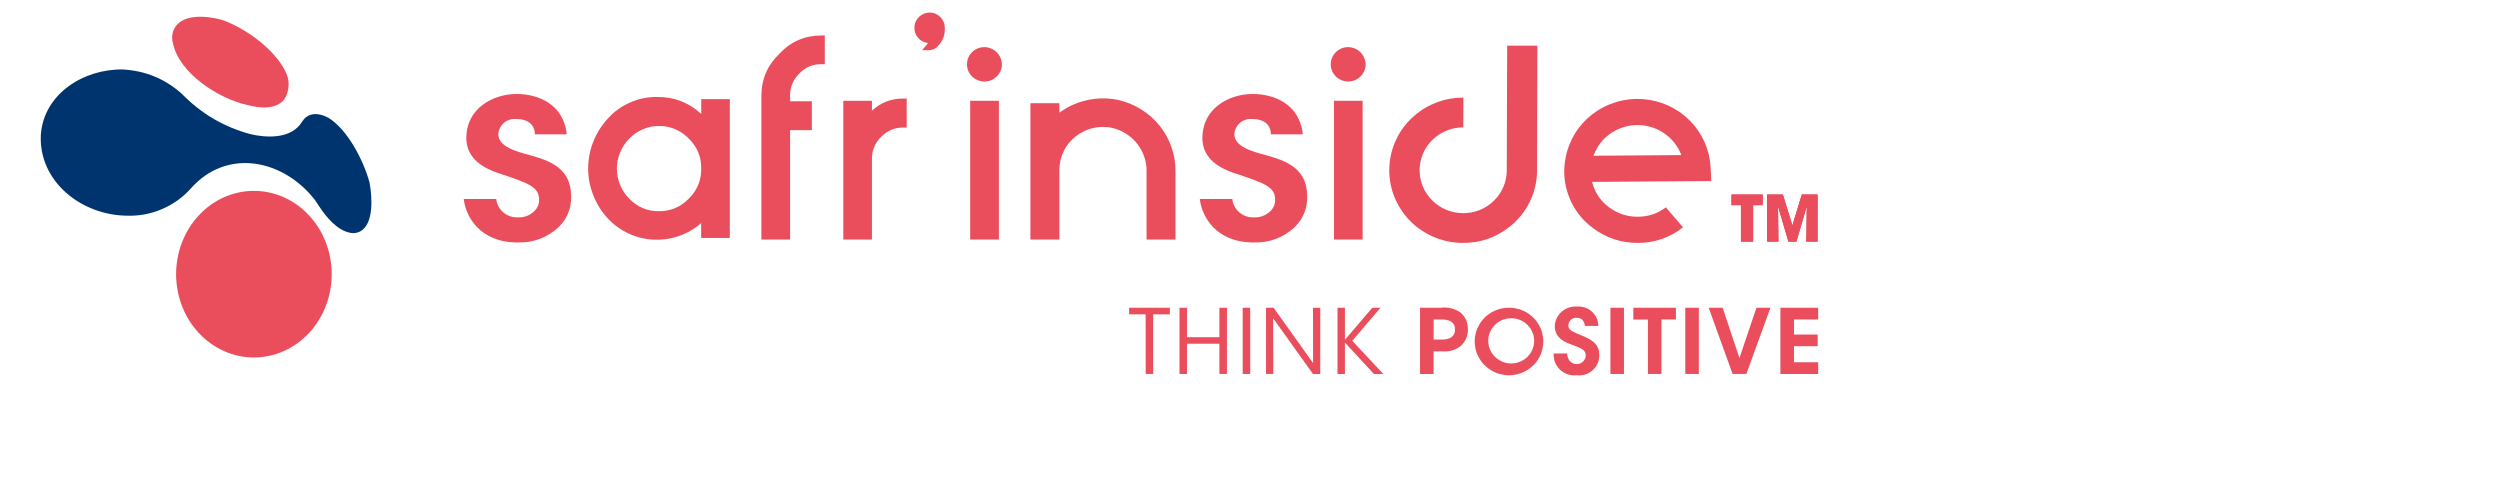 <svg xmlns="http://www.w3.org/2000/svg" width="150" viewBox="0 0 150 30" height="30" version="1.0"><defs><clipPath id="a"><path d="M 106 11 L 109.113 11 L 109.113 15 L 106 15 Z M 106 11"/></clipPath><clipPath id="b"><path d="M 67 18 L 71 18 L 71 22.527 L 67 22.527 Z M 67 18"/></clipPath><clipPath id="c"><path d="M 70 18 L 74 18 L 74 22.527 L 70 22.527 Z M 70 18"/></clipPath><clipPath id="d"><path d="M 74 18 L 76 18 L 76 22.527 L 74 22.527 Z M 74 18"/></clipPath><clipPath id="e"><path d="M 75 18 L 80 18 L 80 22.527 L 75 22.527 Z M 75 18"/></clipPath><clipPath id="f"><path d="M 80 18 L 83 18 L 83 22.527 L 80 22.527 Z M 80 18"/></clipPath><clipPath id="g"><path d="M 85 18 L 89 18 L 89 22.527 L 85 22.527 Z M 85 18"/></clipPath><clipPath id="h"><path d="M 88 18 L 93 18 L 93 22.527 L 88 22.527 Z M 88 18"/></clipPath><clipPath id="i"><path d="M 93 18 L 96 18 L 96 22.527 L 93 22.527 Z M 93 18"/></clipPath><clipPath id="j"><path d="M 96 18 L 98 18 L 98 22.527 L 96 22.527 Z M 96 18"/></clipPath><clipPath id="k"><path d="M 98 18 L 101 18 L 101 22.527 L 98 22.527 Z M 98 18"/></clipPath><clipPath id="l"><path d="M 101 18 L 102 18 L 102 22.527 L 101 22.527 Z M 101 18"/></clipPath><clipPath id="m"><path d="M 102 18 L 107 18 L 107 22.527 L 102 22.527 Z M 102 18"/></clipPath><clipPath id="n"><path d="M 106 18 L 109.113 18 L 109.113 22.527 L 106 22.527 Z M 106 18"/></clipPath><clipPath id="o"><path d="M 106 11 L 109.113 11 L 109.113 15 L 106 15 Z M 106 11"/></clipPath><clipPath id="p"><path d="M 54 0.75 L 57 0.75 L 57 4 L 54 4 Z M 54 0.75"/></clipPath><clipPath id="q"><path d="M 2.418 4 L 23 4 L 23 14 L 2.418 14 Z M 2.418 4"/></clipPath></defs><path fill="#E13449" d="M 104.457 12.309 L 103.891 12.309 L 103.891 11.672 L 105.758 11.672 L 105.758 12.309 L 105.188 12.309 L 105.188 14.496 L 104.457 14.496 Z M 104.457 12.309"/><g clip-path="url(#a)"><path fill="#E13449" d="M 106.027 11.672 L 106.973 11.672 L 107.543 13.531 L 108.109 11.672 L 109.055 11.672 L 109.055 14.496 L 108.379 14.496 L 108.406 12.371 L 107.785 14.496 L 107.305 14.496 L 106.68 12.371 L 106.707 14.496 L 106.031 14.496 Z M 106.027 11.672"/></g><g clip-path="url(#b)"><path fill="#EA4D5C" d="M 68.738 18.859 L 67.746 18.859 L 67.746 18.465 L 70.191 18.465 L 70.191 18.859 L 69.191 18.859 L 69.191 22.438 L 68.742 22.438 Z M 68.738 18.859"/></g><g clip-path="url(#c)"><path fill="#EA4D5C" d="M 70.77 22.441 L 70.77 18.465 L 71.219 18.465 L 71.219 20.23 L 73.164 20.23 L 73.164 18.465 L 73.617 18.465 L 73.617 22.438 L 73.164 22.438 L 73.164 20.625 L 71.219 20.625 L 71.219 22.438 Z M 70.77 22.441"/></g><g clip-path="url(#d)"><path fill="#EA4D5C" d="M 74.562 18.465 L 75.012 18.465 L 75.012 22.438 L 74.562 22.438 Z M 74.562 18.465"/></g><g clip-path="url(#e)"><path fill="#EA4D5C" d="M 78.785 21.785 L 78.781 18.469 L 79.215 18.469 L 79.215 22.441 L 78.781 22.441 L 76.387 19.094 L 76.398 22.438 L 75.961 22.438 L 75.961 18.465 L 76.418 18.465 Z M 78.785 21.785"/></g><g clip-path="url(#f)"><path fill="#EA4D5C" d="M 80.25 18.465 L 80.695 18.465 L 80.695 20.387 L 82.34 18.465 L 82.828 18.465 L 81.137 20.449 L 83 22.441 L 82.438 22.441 L 80.695 20.555 L 80.695 22.441 L 80.25 22.441 Z M 80.25 18.465"/></g><g clip-path="url(#g)"><path fill="#EA4D5C" d="M 86.426 18.465 C 86.855 18.41 87.254 18.504 87.613 18.738 C 87.926 19.008 88.078 19.348 88.074 19.754 C 88.082 20.152 87.938 20.484 87.648 20.758 C 87.312 21.016 86.934 21.121 86.512 21.078 L 86.016 21.078 L 86.016 22.441 L 85.203 22.441 L 85.203 18.465 Z M 86.016 20.371 L 86.496 20.371 C 86.684 20.383 86.859 20.348 87.027 20.27 C 87.219 20.156 87.309 19.988 87.293 19.766 C 87.309 19.539 87.219 19.375 87.016 19.27 C 86.84 19.191 86.656 19.156 86.465 19.168 L 86.02 19.168 Z M 86.016 20.371"/></g><g clip-path="url(#h)"><path fill="#EA4D5C" d="M 88.48 20.484 C 88.48 20.309 88.504 20.133 88.551 19.961 C 88.598 19.789 88.668 19.625 88.758 19.473 C 88.848 19.316 88.957 19.18 89.086 19.051 C 89.211 18.926 89.355 18.82 89.512 18.73 C 89.668 18.641 89.832 18.574 90.008 18.527 C 90.184 18.484 90.359 18.461 90.539 18.461 C 90.723 18.461 90.898 18.484 91.074 18.531 C 91.25 18.574 91.414 18.645 91.57 18.73 C 91.727 18.82 91.867 18.93 91.996 19.055 C 92.125 19.18 92.234 19.32 92.324 19.473 C 92.414 19.629 92.484 19.793 92.527 19.965 C 92.574 20.137 92.598 20.309 92.598 20.488 C 92.598 20.664 92.574 20.84 92.527 21.012 C 92.484 21.184 92.414 21.348 92.324 21.5 C 92.234 21.656 92.125 21.797 91.996 21.922 C 91.867 22.047 91.727 22.152 91.57 22.242 C 91.414 22.332 91.25 22.398 91.074 22.445 C 90.898 22.492 90.723 22.516 90.539 22.516 C 90.359 22.516 90.184 22.492 90.008 22.445 C 89.832 22.402 89.668 22.332 89.512 22.246 C 89.355 22.156 89.211 22.047 89.086 21.922 C 88.957 21.797 88.848 21.656 88.758 21.504 C 88.668 21.348 88.598 21.188 88.551 21.016 C 88.504 20.844 88.48 20.668 88.48 20.492 Z M 89.293 20.453 C 89.293 20.57 89.309 20.688 89.34 20.805 C 89.371 20.918 89.418 21.027 89.48 21.133 C 89.539 21.234 89.613 21.328 89.699 21.41 C 89.785 21.496 89.879 21.566 89.984 21.625 C 90.09 21.688 90.199 21.73 90.316 21.762 C 90.434 21.793 90.551 21.809 90.672 21.809 C 90.793 21.809 90.914 21.793 91.031 21.762 C 91.145 21.73 91.258 21.684 91.363 21.625 C 91.465 21.566 91.562 21.492 91.648 21.41 C 91.73 21.324 91.805 21.23 91.867 21.129 C 91.926 21.023 91.973 20.918 92.004 20.801 C 92.035 20.688 92.051 20.57 92.051 20.449 C 92.051 20.332 92.035 20.215 92.004 20.098 C 91.973 19.984 91.926 19.875 91.867 19.773 C 91.805 19.668 91.73 19.574 91.648 19.492 C 91.562 19.406 91.465 19.336 91.363 19.273 C 91.258 19.215 91.145 19.172 91.031 19.141 C 90.914 19.109 90.793 19.094 90.672 19.094 C 90.551 19.094 90.434 19.109 90.316 19.141 C 90.199 19.168 90.09 19.215 89.984 19.273 C 89.879 19.332 89.785 19.406 89.699 19.488 C 89.613 19.574 89.539 19.668 89.48 19.77 C 89.418 19.871 89.371 19.98 89.34 20.098 C 89.309 20.211 89.293 20.328 89.293 20.449 Z M 89.293 20.453"/></g><g clip-path="url(#i)"><path fill="#EA4D5C" d="M 94.027 21.207 C 94.055 21.742 94.422 21.844 94.594 21.844 C 94.746 21.848 94.871 21.797 94.98 21.695 C 95.086 21.59 95.145 21.465 95.145 21.32 C 95.145 20.98 94.855 20.895 94.297 20.676 C 93.988 20.566 93.285 20.32 93.285 19.57 C 93.293 19.406 93.332 19.25 93.398 19.102 C 93.469 18.957 93.562 18.824 93.684 18.715 C 93.809 18.605 93.945 18.523 94.102 18.465 C 94.254 18.41 94.414 18.383 94.582 18.391 L 94.621 18.395 C 94.781 18.383 94.934 18.398 95.082 18.449 C 95.23 18.496 95.367 18.57 95.484 18.672 C 95.605 18.773 95.699 18.895 95.773 19.031 C 95.844 19.168 95.883 19.316 95.895 19.469 C 95.895 19.5 95.898 19.527 95.898 19.555 L 95.098 19.555 C 95.066 19.371 94.996 19.066 94.598 19.066 C 94.469 19.059 94.355 19.098 94.258 19.184 C 94.16 19.266 94.109 19.375 94.102 19.5 L 94.102 19.52 C 94.094 19.812 94.312 19.887 94.996 20.168 C 95.613 20.43 95.957 20.719 95.957 21.285 C 95.961 21.457 95.934 21.625 95.863 21.785 C 95.797 21.949 95.699 22.086 95.57 22.207 C 95.441 22.324 95.293 22.41 95.121 22.465 C 94.953 22.52 94.781 22.535 94.605 22.516 C 94.441 22.535 94.281 22.52 94.121 22.477 C 93.965 22.43 93.82 22.359 93.688 22.258 C 93.559 22.156 93.457 22.035 93.375 21.891 C 93.293 21.75 93.246 21.598 93.227 21.434 C 93.219 21.359 93.215 21.281 93.223 21.207 Z M 94.027 21.207"/></g><g clip-path="url(#j)"><path fill="#EA4D5C" d="M 96.625 18.465 L 97.438 18.465 L 97.438 22.438 L 96.625 22.438 Z M 96.625 18.465"/></g><g clip-path="url(#k)"><path fill="#EA4D5C" d="M 98.875 19.172 L 98 19.172 L 98 18.465 L 100.555 18.465 L 100.555 19.168 L 99.688 19.168 L 99.688 22.438 L 98.875 22.438 Z M 98.875 19.172"/></g><g clip-path="url(#l)"><path fill="#EA4D5C" d="M 101.117 18.465 L 101.93 18.465 L 101.93 22.438 L 101.117 22.438 Z M 101.117 18.465"/></g><g clip-path="url(#m)"><path fill="#EA4D5C" d="M 102.52 18.465 L 103.359 18.465 L 104.367 21.484 L 105.387 18.465 L 106.227 18.465 L 104.781 22.438 L 103.957 22.438 Z M 102.52 18.465"/></g><g clip-path="url(#n)"><path fill="#EA4D5C" d="M 106.824 18.465 L 109.09 18.465 L 109.09 19.168 L 107.641 19.168 L 107.641 20.07 L 109.062 20.07 L 109.062 20.773 L 107.641 20.773 L 107.641 21.734 L 109.09 21.734 L 109.09 22.441 L 106.824 22.441 Z M 106.824 18.465"/></g><path fill="#EA4D5C" d="M 104.457 12.309 L 103.891 12.309 L 103.891 11.672 L 105.758 11.672 L 105.758 12.309 L 105.188 12.309 L 105.188 14.496 L 104.457 14.496 Z M 104.457 12.309"/><g clip-path="url(#o)"><path fill="#EA4D5C" d="M 106.027 11.672 L 106.973 11.672 L 107.543 13.531 L 108.109 11.672 L 109.055 11.672 L 109.055 14.496 L 108.379 14.496 L 108.406 12.371 L 107.785 14.496 L 107.305 14.496 L 106.68 12.371 L 106.707 14.496 L 106.031 14.496 Z M 106.027 11.672"/></g><path fill="#EA4D5C" d="M 42.074 5.949 L 42.074 6.836 C 41.324 6.145 40.438 5.805 39.414 5.82 C 38.855 5.812 38.32 5.922 37.809 6.148 C 37.297 6.371 36.855 6.688 36.484 7.098 C 36.102 7.508 35.805 7.973 35.602 8.492 C 35.395 9.012 35.289 9.551 35.289 10.109 C 35.289 10.668 35.395 11.207 35.602 11.727 C 35.805 12.246 36.102 12.711 36.484 13.121 C 36.84 13.5 37.254 13.797 37.727 14.016 C 38.203 14.234 38.699 14.355 39.223 14.379 C 39.746 14.402 40.254 14.328 40.746 14.156 C 41.238 13.984 41.68 13.727 42.07 13.387 L 42.07 14.277 L 43.789 14.277 L 43.789 5.949 Z M 42.074 10.113 C 42.082 10.82 41.832 11.422 41.324 11.922 C 40.84 12.422 40.246 12.672 39.539 12.672 C 38.836 12.676 38.246 12.426 37.762 11.926 C 37.523 11.684 37.336 11.406 37.207 11.094 C 37.078 10.781 37.012 10.457 37.012 10.117 C 37.012 9.781 37.078 9.457 37.207 9.145 C 37.336 8.832 37.523 8.555 37.762 8.312 C 37.984 8.082 38.246 7.898 38.539 7.77 C 38.836 7.637 39.145 7.566 39.469 7.559 C 39.793 7.547 40.105 7.598 40.41 7.711 C 40.715 7.824 40.984 7.992 41.219 8.211 C 41.254 8.242 41.289 8.277 41.324 8.312 C 41.832 8.809 42.082 9.406 42.074 10.113 Z M 42.074 10.113"/><path fill="#EA4D5C" d="M 49.277 2.129 C 48.277 2.133 47.441 2.496 46.766 3.223 C 46.047 3.914 45.684 4.758 45.684 5.75 L 45.684 14.371 L 47.406 14.371 L 47.406 7.809 L 48.711 7.809 L 48.711 6.074 L 47.406 6.074 L 47.406 5.75 C 47.398 5.23 47.582 4.785 47.957 4.414 C 48.312 4.035 48.754 3.848 49.277 3.852 L 49.488 3.852 L 49.488 2.129 Z M 49.277 2.129"/><path fill="#EA4D5C" d="M 52.316 6.641 L 52.316 6.047 L 50.598 6.047 L 50.598 14.371 L 52.316 14.371 L 52.316 9.555 C 52.309 9.027 52.492 8.582 52.871 8.211 C 53.23 7.84 53.672 7.652 54.191 7.652 L 54.402 7.652 L 54.402 5.914 L 54.191 5.914 C 53.469 5.91 52.844 6.152 52.316 6.641 Z M 52.316 6.641"/><g clip-path="url(#p)"><path fill="#EA4D5C" d="M 55.777 0.75 C 55.531 0.758 55.324 0.844 55.145 1.008 C 54.969 1.176 54.875 1.383 54.863 1.621 C 54.852 1.863 54.922 2.074 55.078 2.262 C 55.238 2.445 55.438 2.551 55.68 2.582 C 55.66 2.613 55.637 2.645 55.613 2.672 L 55.332 3.012 L 55.777 3.012 C 55.977 2.996 56.145 2.914 56.277 2.77 C 56.57 2.457 56.711 2.094 56.688 1.672 C 56.691 1.422 56.602 1.207 56.426 1.027 C 56.246 0.848 56.031 0.754 55.777 0.75 Z M 55.777 0.75"/></g><path fill="#EA4D5C" d="M 58.211 6.047 L 59.934 6.047 L 59.934 14.371 L 58.211 14.371 Z M 58.211 6.047"/><path fill="#EA4D5C" d="M 60.113 3.898 C 60.109 4.035 60.078 4.164 60.02 4.285 C 59.961 4.41 59.883 4.52 59.781 4.609 C 59.684 4.703 59.566 4.773 59.438 4.824 C 59.309 4.871 59.176 4.895 59.039 4.891 C 58.902 4.887 58.77 4.855 58.645 4.801 C 58.516 4.746 58.406 4.672 58.312 4.574 C 58.215 4.477 58.141 4.363 58.09 4.238 C 58.039 4.109 58.016 3.98 58.02 3.844 C 58.02 3.707 58.047 3.578 58.102 3.453 C 58.156 3.328 58.23 3.219 58.328 3.125 C 58.43 3.027 58.539 2.957 58.668 2.902 C 58.797 2.852 58.93 2.828 59.066 2.828 C 59.207 2.828 59.344 2.859 59.473 2.914 C 59.602 2.969 59.719 3.047 59.816 3.148 C 59.914 3.25 59.988 3.363 60.039 3.496 C 60.09 3.625 60.117 3.758 60.113 3.898 Z M 60.113 3.898"/><path fill="#EA4D5C" d="M 80.039 6.047 L 81.758 6.047 L 81.758 14.371 L 80.039 14.371 Z M 80.039 6.047"/><path fill="#EA4D5C" d="M 81.938 3.898 C 81.934 4.035 81.902 4.164 81.844 4.285 C 81.789 4.41 81.707 4.516 81.609 4.609 C 81.508 4.703 81.395 4.773 81.266 4.82 C 81.137 4.871 81.004 4.891 80.863 4.887 C 80.727 4.887 80.594 4.855 80.469 4.801 C 80.344 4.746 80.23 4.672 80.137 4.574 C 80.043 4.473 79.969 4.363 79.918 4.238 C 79.867 4.109 79.844 3.98 79.844 3.844 C 79.848 3.707 79.875 3.578 79.93 3.453 C 79.98 3.328 80.059 3.219 80.156 3.125 C 80.254 3.027 80.367 2.957 80.492 2.902 C 80.621 2.852 80.754 2.828 80.891 2.828 C 81.031 2.828 81.168 2.859 81.297 2.914 C 81.43 2.969 81.543 3.047 81.641 3.148 C 81.738 3.25 81.812 3.363 81.863 3.496 C 81.918 3.625 81.941 3.758 81.938 3.898 Z M 81.938 3.898"/><path fill="#EA4D5C" d="M 90.543 13.633 C 91.074 13.223 91.484 12.719 91.781 12.121 C 92.074 11.523 92.223 10.891 92.223 10.227 L 92.242 2.742 L 90.43 2.738 L 90.406 10.223 C 90.406 10.562 90.34 10.891 90.207 11.207 C 90.074 11.523 89.883 11.801 89.637 12.039 C 89.391 12.281 89.109 12.469 88.789 12.598 C 88.469 12.727 88.133 12.793 87.785 12.789 C 87.441 12.789 87.105 12.723 86.785 12.594 C 86.465 12.461 86.184 12.273 85.938 12.031 C 85.695 11.789 85.504 11.512 85.375 11.195 C 85.242 10.879 85.176 10.551 85.176 10.211 C 85.18 9.867 85.246 9.539 85.379 9.227 C 85.512 8.91 85.703 8.633 85.945 8.391 C 86.191 8.152 86.477 7.965 86.797 7.836 C 87.117 7.707 87.453 7.641 87.797 7.641 L 87.805 5.855 C 87.262 5.855 86.734 5.945 86.227 6.137 C 85.719 6.324 85.262 6.594 84.855 6.949 C 84.445 7.301 84.117 7.715 83.863 8.188 C 83.613 8.66 83.453 9.164 83.387 9.695 C 83.324 10.227 83.355 10.75 83.488 11.27 C 83.617 11.789 83.84 12.266 84.148 12.707 C 84.457 13.145 84.836 13.516 85.285 13.816 C 85.734 14.117 86.223 14.332 86.75 14.457 C 87.086 14.535 87.426 14.574 87.77 14.574 C 88.805 14.582 89.73 14.266 90.539 13.633" fill-rule="evenodd"/><path fill="#EA4D5C" d="M 67.066 5.992 C 66.453 5.867 65.844 5.875 65.23 6.008 C 64.621 6.141 64.062 6.395 63.562 6.762 L 63.562 6.191 L 61.824 6.191 L 61.824 14.371 L 63.562 14.371 L 63.562 10.191 C 63.562 10 63.586 9.809 63.629 9.621 C 63.672 9.434 63.734 9.254 63.82 9.082 C 63.902 8.906 64.004 8.746 64.125 8.594 C 64.246 8.445 64.383 8.309 64.535 8.188 C 64.688 8.066 64.852 7.965 65.023 7.879 C 65.199 7.793 65.383 7.73 65.57 7.684 C 65.762 7.641 65.953 7.617 66.148 7.613 C 66.344 7.613 66.539 7.629 66.727 7.672 C 67.027 7.742 67.309 7.859 67.566 8.023 C 67.828 8.188 68.051 8.395 68.238 8.633 C 68.426 8.875 68.566 9.141 68.664 9.43 C 68.758 9.719 68.801 10.016 68.793 10.32 L 68.793 14.371 L 70.531 14.371 L 70.531 10.32 C 70.539 9.816 70.461 9.328 70.297 8.855 C 70.137 8.379 69.898 7.941 69.582 7.551 C 69.266 7.156 68.895 6.824 68.461 6.559 C 68.031 6.289 67.566 6.102 67.066 5.992"/><path fill="#EA4D5C" d="M 98.262 14.574 C 97.27 14.574 96.375 14.281 95.586 13.691 C 94.922 13.203 94.441 12.578 94.145 11.816 C 93.848 11.055 93.777 10.273 93.934 9.473 C 94.031 8.953 94.219 8.465 94.496 8.012 C 94.777 7.559 95.129 7.172 95.555 6.844 C 95.98 6.52 96.449 6.281 96.965 6.125 C 97.48 5.969 98.004 5.91 98.543 5.945 C 99.078 5.98 99.594 6.109 100.082 6.328 C 100.57 6.551 101.004 6.852 101.383 7.227 C 101.758 7.605 102.055 8.039 102.273 8.523 C 102.488 9.008 102.609 9.516 102.637 10.047 L 102.676 10.863 L 95.523 10.914 L 95.574 11.078 C 95.746 11.633 96.07 12.086 96.539 12.434 C 97.047 12.816 97.621 13.004 98.262 13.004 C 98.891 13.004 99.453 12.816 99.953 12.441 L 100.98 13.641 C 100.184 14.262 99.277 14.574 98.262 14.574 Z M 98.25 7.504 C 97.793 7.504 97.363 7.609 96.957 7.816 C 96.367 8.117 95.945 8.566 95.684 9.168 L 95.605 9.344 L 100.883 9.305 L 100.805 9.129 C 100.578 8.637 100.234 8.242 99.77 7.945 C 99.309 7.652 98.801 7.504 98.25 7.504 Z M 98.25 7.504"/><path fill="#EA4D5C" d="M 31.059 14.547 C 28.727 14.547 27.934 12.922 27.824 11.941 L 29.773 11.941 C 29.789 12.098 29.836 12.246 29.91 12.387 C 29.984 12.527 30.086 12.648 30.207 12.75 C 30.328 12.852 30.469 12.93 30.621 12.98 C 30.773 13.031 30.93 13.051 31.09 13.043 C 31.469 13.051 31.793 12.926 32.062 12.664 C 32.258 12.477 32.352 12.246 32.344 11.977 C 32.344 11.219 31.707 11 30.172 10.477 L 30.059 10.438 C 28.672 10.016 27.992 9.309 27.977 8.285 C 27.977 6.551 29.504 5.641 31.012 5.641 C 32.336 5.641 33.816 6.277 34.008 8.059 L 32.094 8.059 C 32.098 7.734 31.922 7.145 30.996 7.145 C 30.867 7.129 30.738 7.137 30.613 7.172 C 30.488 7.207 30.375 7.262 30.273 7.34 C 30.172 7.418 30.09 7.516 30.023 7.625 C 29.961 7.738 29.922 7.855 29.906 7.98 C 29.902 8.012 29.898 8.039 29.898 8.066 C 29.918 8.695 30.676 8.996 31.418 9.207 C 32.809 9.578 34.25 9.965 34.266 11.746 C 34.293 12.473 34.047 13.098 33.527 13.617 C 32.836 14.262 32.012 14.57 31.059 14.547 Z M 31.059 14.547"/><path fill="#EA4D5C" d="M 75.223 14.547 C 72.891 14.547 72.098 12.922 71.988 11.941 L 73.938 11.941 C 73.953 12.098 74 12.246 74.074 12.387 C 74.148 12.527 74.246 12.648 74.371 12.75 C 74.492 12.852 74.629 12.93 74.781 12.98 C 74.934 13.031 75.09 13.051 75.254 13.043 C 75.629 13.051 75.953 12.926 76.227 12.664 C 76.418 12.477 76.512 12.246 76.508 11.977 C 76.508 11.219 75.871 11 74.336 10.477 L 74.219 10.438 C 72.832 10.016 72.152 9.309 72.141 8.285 C 72.141 6.551 73.664 5.641 75.172 5.641 C 76.5 5.641 77.977 6.277 78.172 8.059 L 76.254 8.059 C 76.262 7.734 76.082 7.145 75.156 7.145 C 75.027 7.129 74.902 7.137 74.777 7.172 C 74.652 7.207 74.539 7.262 74.438 7.34 C 74.332 7.418 74.25 7.516 74.188 7.625 C 74.121 7.738 74.082 7.855 74.066 7.98 C 74.062 8.012 74.062 8.039 74.062 8.066 C 74.078 8.695 74.84 8.996 75.578 9.207 C 76.973 9.578 78.414 9.965 78.43 11.746 C 78.457 12.473 78.211 13.098 77.691 13.617 C 77 14.262 76.176 14.574 75.223 14.547 Z M 75.223 14.547"/><path fill="#EA4D5C" d="M 14.887 6.309 C 13.141 5.949 10.73 4.387 10.375 2.586 C 10.281 2.25 10.328 1.93 10.508 1.629 C 11.051 0.793 12.492 0.965 13.309 1.191 L 13.32 1.191 C 14.746 1.695 16.465 2.945 17.133 4.297 L 17.137 4.305 L 17.137 4.309 C 17.27 4.57 17.328 4.844 17.316 5.137 C 17.305 5.426 17.223 5.695 17.07 5.945 C 16.574 6.59 15.582 6.496 14.887 6.309 Z M 14.887 6.309" fill-rule="evenodd"/><g clip-path="url(#q)"><path fill="#00346E" d="M 18.906 12.012 C 17.023 9.57 13.602 8.828 11.41 11.352 C 10.926 11.879 10.352 12.281 9.688 12.559 C 9.023 12.84 8.328 12.965 7.605 12.941 C 4.898 12.91 2.324 10.91 2.449 8.109 C 2.609 5.645 5.004 4.129 7.375 4.168 C 8.738 4.246 9.922 4.738 10.93 5.648 C 12.07 6.816 13.434 7.617 15.02 8.047 C 15.977 8.273 17.309 8.328 17.992 7.492 C 18.055 7.414 18.102 7.328 18.16 7.254 C 18.527 6.715 19.148 6.777 19.684 7.055 C 20.863 7.762 21.832 9.672 22.176 10.969 L 22.176 10.98 C 22.324 11.754 22.473 13.531 21.531 13.922 C 21.359 13.992 21.18 14.008 21 13.965 C 20.238 13.824 19.57 13.02 19.176 12.418 C 19.086 12.281 18.992 12.148 18.906 12.012 Z M 18.906 12.012" fill-rule="evenodd"/></g><path fill="#EA4D5C" d="M 19.902 16.449 C 19.902 16.777 19.871 17.102 19.812 17.426 C 19.754 17.746 19.664 18.059 19.547 18.363 C 19.43 18.668 19.285 18.953 19.117 19.227 C 18.945 19.5 18.754 19.754 18.535 19.984 C 18.32 20.215 18.082 20.422 17.828 20.605 C 17.574 20.789 17.305 20.941 17.02 21.066 C 16.738 21.195 16.445 21.289 16.145 21.352 C 15.844 21.418 15.539 21.449 15.234 21.449 C 14.93 21.449 14.625 21.418 14.324 21.352 C 14.023 21.289 13.73 21.195 13.449 21.066 C 13.164 20.941 12.895 20.789 12.641 20.605 C 12.387 20.422 12.148 20.215 11.934 19.984 C 11.715 19.754 11.523 19.5 11.352 19.227 C 11.184 18.953 11.039 18.668 10.922 18.363 C 10.805 18.059 10.715 17.746 10.656 17.426 C 10.598 17.102 10.566 16.777 10.566 16.449 C 10.566 16.121 10.598 15.797 10.656 15.477 C 10.715 15.152 10.805 14.84 10.922 14.539 C 11.039 14.234 11.184 13.945 11.352 13.672 C 11.523 13.402 11.715 13.148 11.934 12.918 C 12.148 12.684 12.387 12.477 12.641 12.293 C 12.895 12.113 13.164 11.957 13.449 11.832 C 13.73 11.707 14.023 11.613 14.324 11.547 C 14.625 11.484 14.93 11.453 15.234 11.453 C 15.539 11.453 15.844 11.484 16.145 11.547 C 16.445 11.613 16.738 11.707 17.02 11.832 C 17.305 11.957 17.574 12.113 17.828 12.293 C 18.082 12.477 18.32 12.684 18.535 12.918 C 18.754 13.148 18.945 13.402 19.117 13.672 C 19.285 13.945 19.43 14.234 19.547 14.539 C 19.664 14.84 19.754 15.152 19.812 15.477 C 19.871 15.797 19.902 16.121 19.902 16.449 Z M 19.902 16.449"/></svg>
